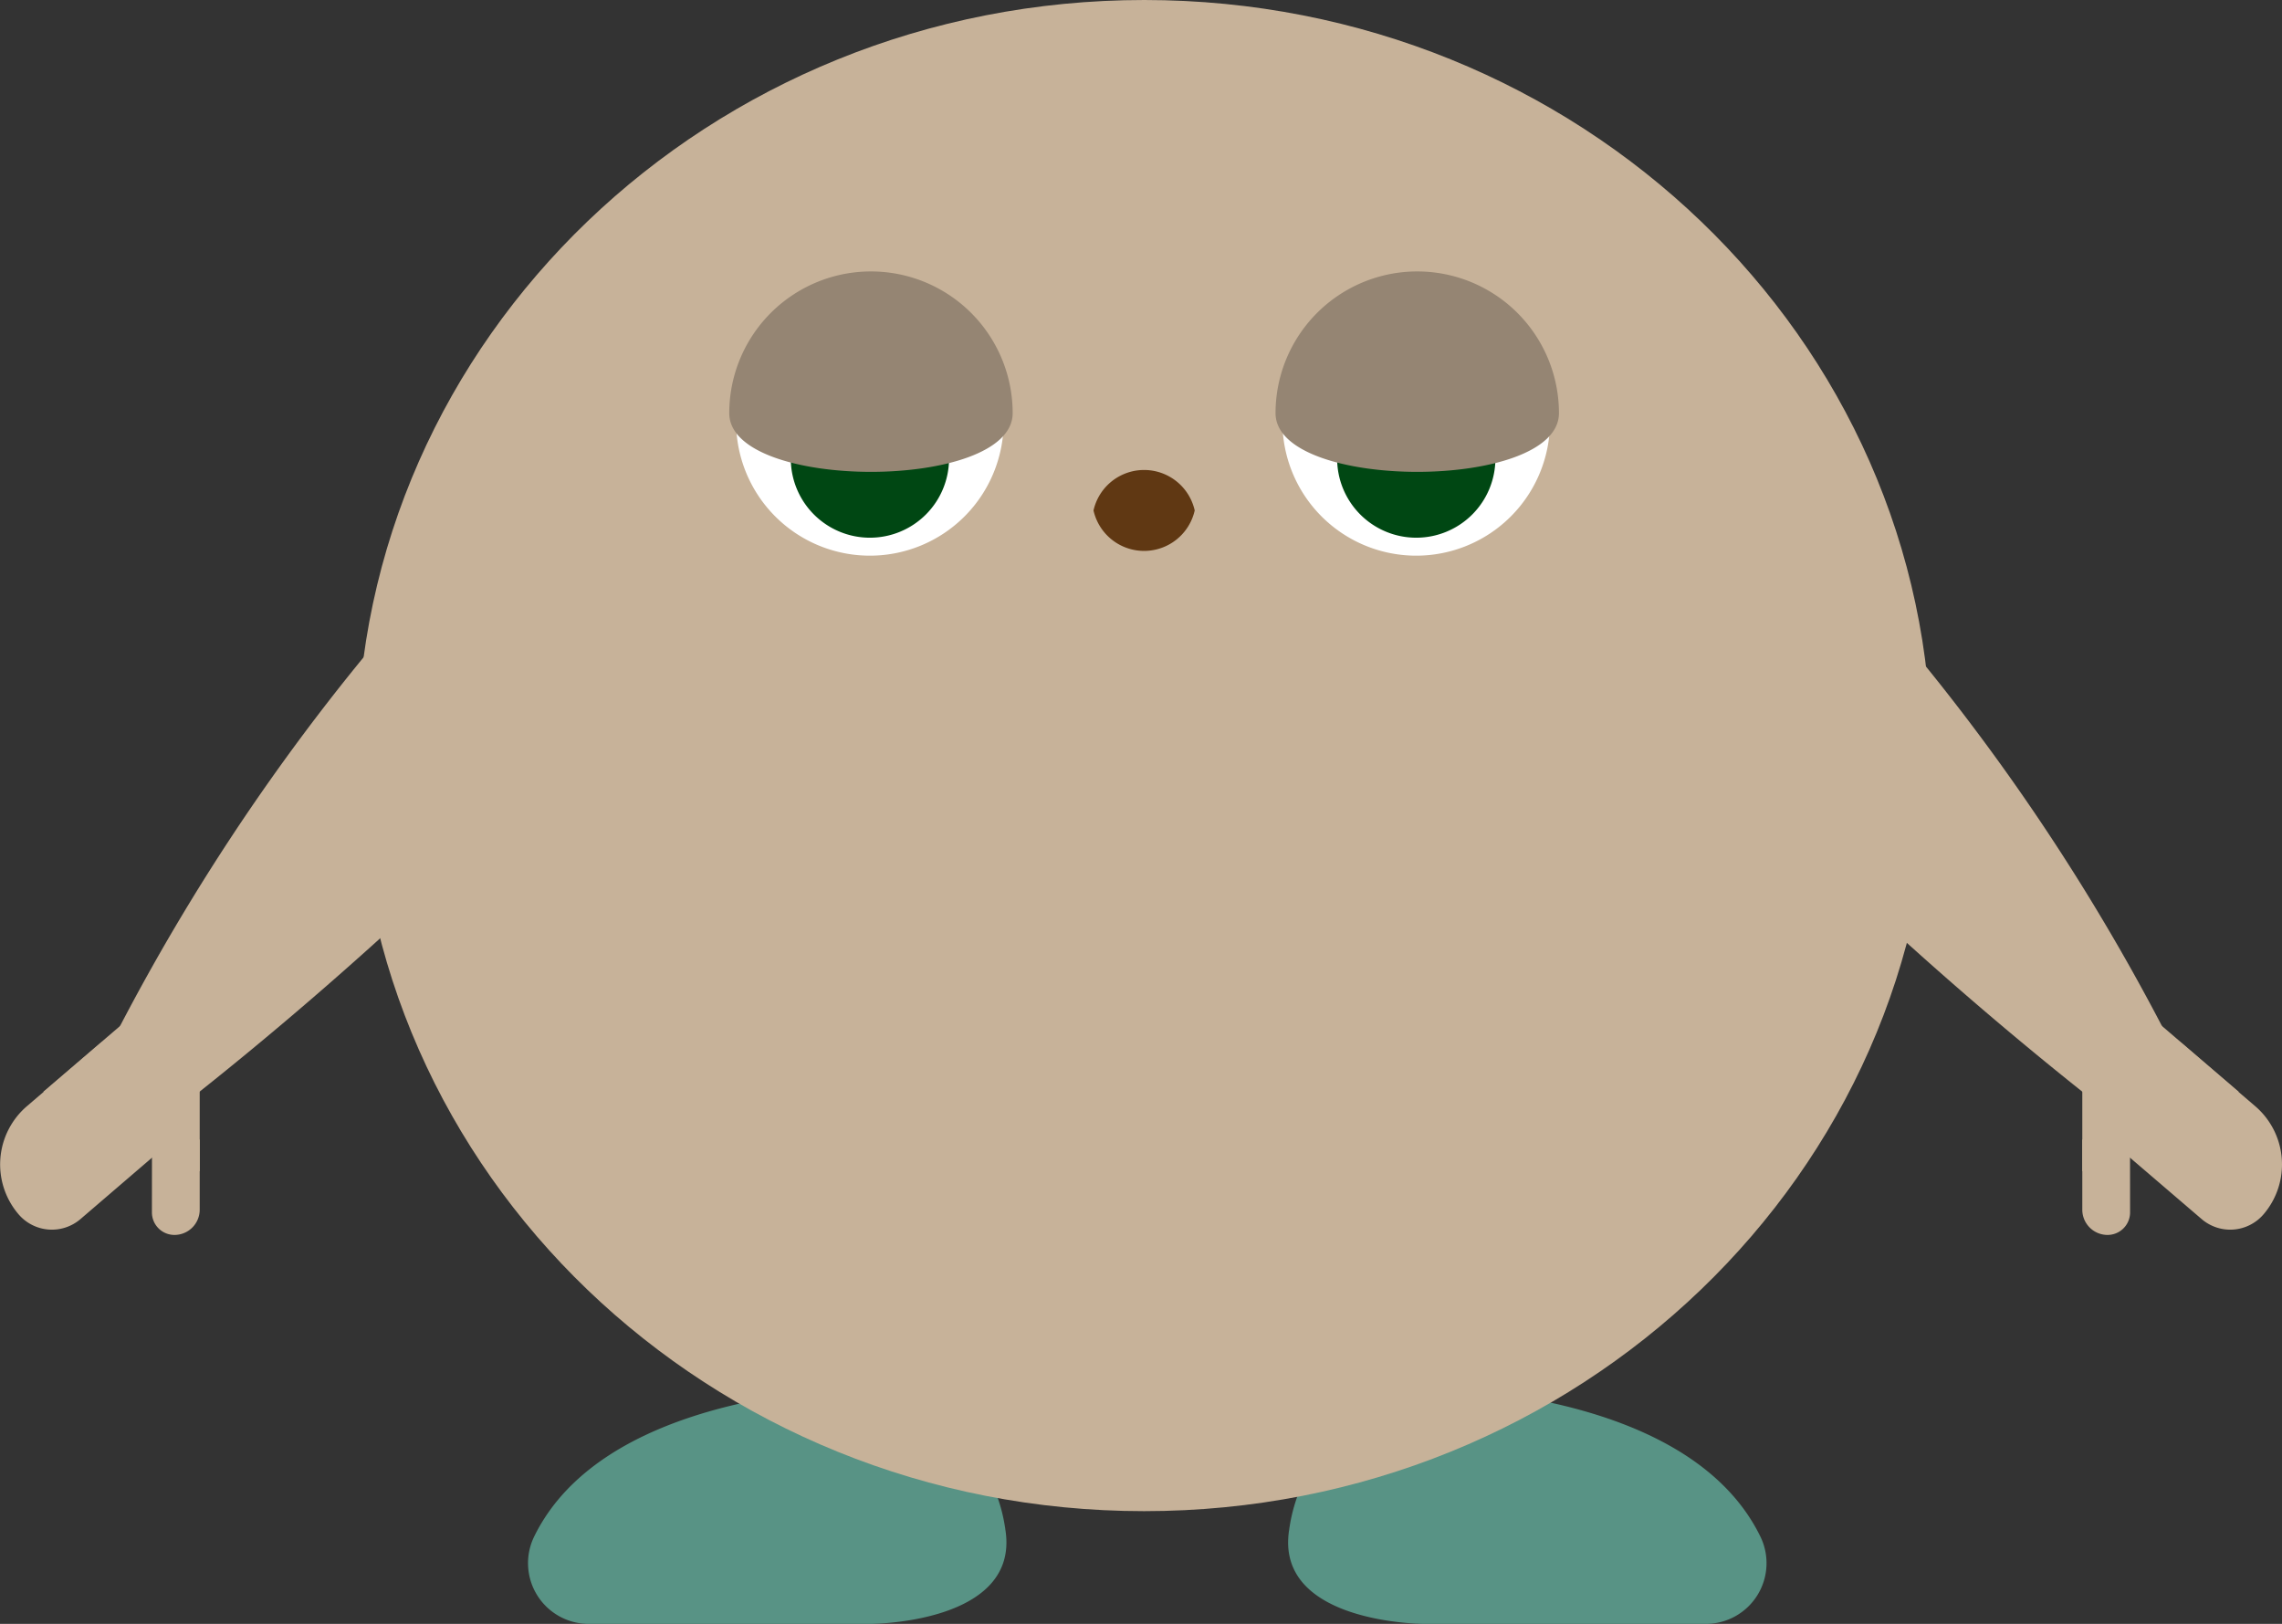 <svg id="グループ_3604" data-name="グループ 3604" xmlns="http://www.w3.org/2000/svg" xmlns:xlink="http://www.w3.org/1999/xlink" width="70.914" height="50.459" viewBox="0 0 70.914 50.459">
  <rect x="0" y="0" width="70.914" height="50.459" fill="#333333" stroke="none"/>
  <defs>
    <clipPath id="clip-path">
      <rect id="長方形_1994" data-name="長方形 1994" width="70.914" height="50.459" fill="none"/>
    </clipPath>
  </defs>
  <g id="グループ_3165" data-name="グループ 3165" transform="translate(0 0)" clip-path="url(#clip-path)">
    <path id="パス_4315" data-name="パス 4315" d="M35.438,68.633c-2.918.268-7.523,1.226-9.157,4.551a1.887,1.887,0,0,0,1.687,2.725H36.72s4.686,0,4.195-2.948c0,0,0-.02-.008-.057a5.053,5.053,0,0,0-5.468-4.271" transform="translate(-9.676 -25.45)" fill="#589385"/>
    <path id="パス_4316" data-name="パス 4316" d="M69.146,68.633c2.918.268,7.523,1.226,9.157,4.551a1.887,1.887,0,0,1-1.687,2.725H67.864s-4.686,0-4.195-2.948c0,0,0-.02.008-.057a5.053,5.053,0,0,1,5.468-4.271" transform="translate(-23.604 -25.45)" fill="#589385"/>
    <path id="パス_4317" data-name="パス 4317" d="M66.555,23.478c0,12.966-10.951,23.478-24.46,23.478s-24.46-10.512-24.46-23.478S28.586,0,42.1,0s24.46,10.512,24.46,23.478" transform="translate(-6.541 0)" fill="#c7b299"/>
    <path id="パス_4318" data-name="パス 4318" d="M85.742,34.2a116.668,116.668,0,0,0,10.835,9.788L99.093,42.1A66.939,66.939,0,0,0,88.4,27Z" transform="translate(-31.804 -10.015)" fill="#c7b299"/>
    <path id="パス_4319" data-name="パス 4319" d="M102.863,54.943V52.209L104.841,50l2.882,2.471Z" transform="translate(-38.155 -18.546)" fill="#c7b299"/>
    <path id="パス_4320" data-name="パス 4320" d="M104.346,56.286h-1.483v2.18a.785.785,0,0,0,.785.785.7.7,0,0,0,.7-.7Z" transform="translate(-38.155 -20.878)" fill="#c7b299"/>
    <path id="パス_4321" data-name="パス 4321" d="M106.044,51.512l-2.212,2.582a.173.173,0,0,0,.018.244l3.067,2.628a1.363,1.363,0,0,0,1.922-.148,2.383,2.383,0,0,0-.258-3.36l-2.293-1.965a.173.173,0,0,0-.244.019" transform="translate(-38.499 -19.085)" fill="#c7b299"/>
    <path id="パス_4322" data-name="パス 4322" d="M19.114,34.2A116.721,116.721,0,0,1,8.278,43.985L5.762,42.1A66.939,66.939,0,0,1,16.456,27Z" transform="translate(-2.137 -10.015)" fill="#c7b299"/>
    <path id="パス_4323" data-name="パス 4323" d="M7,54.943V52.209L5.023,50,2.14,52.471Z" transform="translate(-0.794 -18.546)" fill="#c7b299"/>
    <path id="パス_4324" data-name="パス 4324" d="M7.508,56.286H8.991v2.18a.785.785,0,0,1-.785.785.7.7,0,0,1-.7-.7Z" transform="translate(-2.785 -20.878)" fill="#c7b299"/>
    <path id="パス_4325" data-name="パス 4325" d="M3.368,51.512l2.212,2.582a.173.173,0,0,1-.018.244L2.5,56.966a1.363,1.363,0,0,1-1.922-.148,2.383,2.383,0,0,1,.258-3.36l2.293-1.965a.173.173,0,0,1,.244.019" transform="translate(0 -19.085)" fill="#c7b299"/>
    <path id="パス_4326" data-name="パス 4326" d="M57.163,24.471a1.612,1.612,0,0,1-3.145,0,1.612,1.612,0,0,1,3.145,0" transform="translate(-20.037 -8.61)" fill="#603813"/>
    <path id="パス_4327" data-name="パス 4327" d="M44.678,18.388a4.157,4.157,0,1,1-4.157-4.157,4.157,4.157,0,0,1,4.157,4.157" transform="translate(-13.489 -5.279)" fill="#fff"/>
    <path id="パス_4328" data-name="パス 4328" d="M43.982,21.2a2.459,2.459,0,1,1-2.459-2.458A2.459,2.459,0,0,1,43.982,21.2" transform="translate(-14.49 -6.952)" fill="#004713"/>
    <path id="パス_4329" data-name="パス 4329" d="M44.831,17.812c0,2.432-8.807,2.432-8.807,0a4.4,4.4,0,1,1,8.807,0" transform="translate(-13.362 -4.974)" fill="#958573"/>
    <path id="パス_4330" data-name="パス 4330" d="M71.666,18.388a4.157,4.157,0,1,1-4.157-4.157,4.157,4.157,0,0,1,4.157,4.157" transform="translate(-23.5 -5.279)" fill="#fff"/>
    <path id="パス_4331" data-name="パス 4331" d="M70.97,21.2a2.459,2.459,0,1,1-2.459-2.458A2.459,2.459,0,0,1,70.97,21.2" transform="translate(-24.5 -6.952)" fill="#004713"/>
    <path id="パス_4332" data-name="パス 4332" d="M71.818,17.812c0,2.432-8.807,2.432-8.807,0a4.4,4.4,0,1,1,8.807,0" transform="translate(-23.373 -4.974)" fill="#958573"/>
  </g>
</svg>
